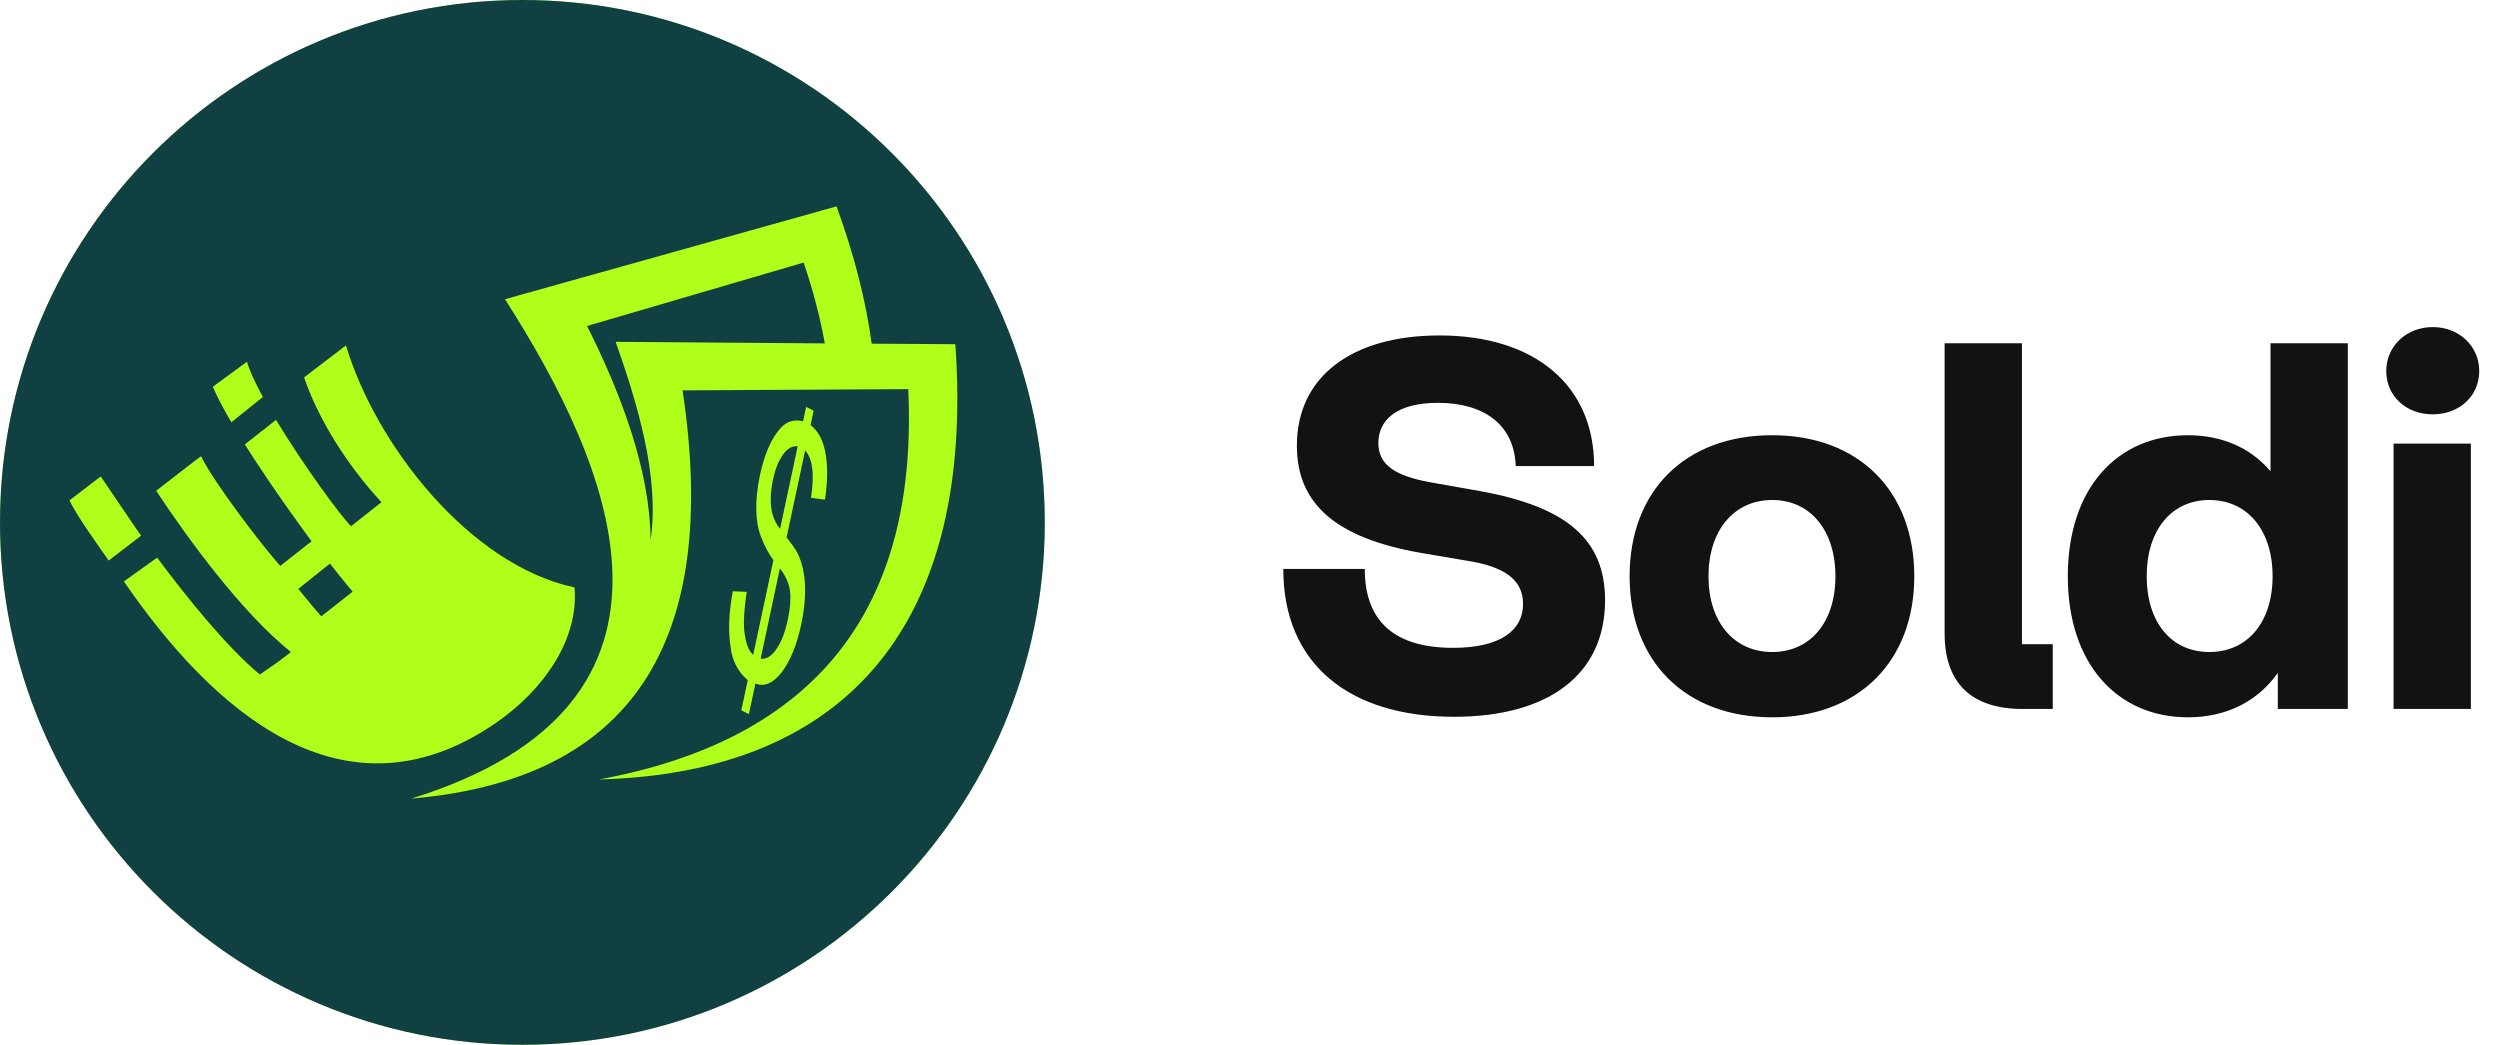 <svg width="134" height="56" viewBox="0 0 134 56" fill="none" xmlns="http://www.w3.org/2000/svg">
<circle cx="28" cy="28" r="28" fill="#AFFF1A"/>
<path fill-rule="evenodd" clip-rule="evenodd" d="M28 0C43.464 0 56 12.536 56 28C56 43.464 43.464 56 28 56C12.536 56 0 43.464 0 28C0 12.536 12.536 0 28 0ZM51.207 18.449C52.25 33.218 45.589 41.42 32.108 41.779C43.708 39.643 49.233 32.67 48.682 20.858C48.682 20.858 44.65 20.88 36.585 20.924C38.636 34.508 33.791 41.8 22.046 42.804C38.483 37.714 32.684 24.837 27.068 16.038C38.611 12.806 44.838 11.062 44.838 11.062C45.787 13.664 46.415 16.122 46.721 18.421L51.207 18.449ZM39.734 38.073L40.08 36.456C39.763 36.183 39.525 35.864 39.369 35.495C39.212 35.128 39.12 34.613 39.089 33.956C39.058 33.296 39.121 32.544 39.275 31.691L40.022 31.723C39.888 32.623 39.845 33.309 39.892 33.784C39.959 34.456 40.12 34.894 40.372 35.096L41.455 30.021C41.213 29.708 40.988 29.283 40.781 28.747C40.625 28.352 40.544 27.87 40.536 27.303C40.528 26.733 40.593 26.128 40.73 25.482C40.975 24.333 41.346 23.488 41.839 22.947C42.169 22.584 42.572 22.462 43.044 22.581L43.209 21.809L43.611 22.013L43.446 22.785C43.82 23.072 44.071 23.508 44.204 24.087C44.373 24.824 44.377 25.723 44.22 26.78L43.47 26.686C43.566 26.025 43.588 25.489 43.533 25.086C43.481 24.679 43.354 24.367 43.156 24.145L42.162 28.8C42.458 29.181 42.65 29.458 42.736 29.627C42.9 29.954 43.014 30.311 43.078 30.696C43.145 31.078 43.166 31.507 43.145 31.982C43.123 32.452 43.057 32.945 42.949 33.454C42.711 34.571 42.362 35.428 41.904 36.027C41.446 36.623 40.974 36.826 40.489 36.642L40.14 38.278L39.734 38.073ZM42.756 23.922C42.472 23.884 42.21 24.03 41.972 24.364C41.732 24.695 41.554 25.137 41.435 25.695C41.318 26.246 41.283 26.741 41.333 27.177C41.382 27.613 41.541 28.004 41.81 28.351L42.756 23.922ZM40.772 35.298C41.052 35.355 41.328 35.193 41.601 34.811C41.872 34.432 42.081 33.897 42.227 33.211C42.353 32.623 42.393 32.124 42.347 31.703C42.3 31.286 42.118 30.875 41.803 30.467L40.772 35.298ZM33 18.321L44.209 18.406C43.96 17.015 43.582 15.57 43.076 14.073C43.076 14.073 39.206 15.206 31.467 17.473C33.304 21.136 34.837 25.203 34.875 28.95C35.362 25.535 34.161 21.628 33 18.321ZM18.815 28.206C18.22 27.604 16.246 24.907 14.795 22.505L13.123 23.82C14.736 26.381 16.701 29.011 16.701 29.011L15.023 30.333C14.068 29.275 11.457 25.859 10.779 24.457C10.767 24.438 8.609 26.122 8.37 26.305C10.033 28.82 12.914 32.795 15.593 34.95C14.897 35.492 14.732 35.598 13.93 36.154C12.156 34.692 9.984 31.987 8.423 29.89L6.64 31.164C11.313 37.974 18.339 44.367 26.52 38.79C29.189 36.972 31.04 34.217 30.792 31.487C25.109 30.258 20.126 23.789 18.544 18.514L16.298 20.228C17.279 23.087 19.204 25.587 20.446 26.919L18.815 28.206ZM14.09 21.28C13.689 20.543 13.382 19.884 13.238 19.389L11.406 20.731C11.648 21.288 11.995 21.942 12.4 22.633L14.09 21.28ZM17.684 30.208L15.991 31.564C16.489 32.186 16.934 32.715 17.223 33.035L18.901 31.713C18.902 31.713 18.381 31.101 17.684 30.208ZM7.563 28.714C7.137 28.119 5.777 26.083 5.399 25.537L3.727 26.818C4.062 27.585 5.417 29.459 5.827 30.044L7.563 28.714Z" fill="#104042"/>
<path d="M77.94 38.42C72.312 38.42 68.784 35.592 68.784 30.496H73.152C73.152 33.38 74.832 34.724 77.884 34.724C80.488 34.724 81.636 33.744 81.636 32.372C81.636 31.14 80.74 30.44 78.92 30.104L76.12 29.628C71.668 28.844 69.512 27.052 69.512 23.888C69.512 20.192 72.452 17.98 77.156 17.98C82.28 17.98 85.444 20.668 85.444 24.98H81.244C81.16 22.712 79.48 21.592 77.072 21.592C74.86 21.592 73.88 22.516 73.88 23.748C73.88 24.924 74.804 25.512 76.652 25.848L79.34 26.324C83.96 27.164 86.032 28.9 86.032 32.176C86.032 36.152 83.008 38.42 77.94 38.42ZM94.99 38.448C90.314 38.448 87.347 35.424 87.347 30.888C87.347 26.324 90.314 23.328 94.99 23.328C99.638 23.328 102.606 26.324 102.606 30.888C102.606 35.424 99.638 38.448 94.99 38.448ZM94.99 34.948C97.034 34.948 98.379 33.352 98.379 30.888C98.379 28.424 97.034 26.8 94.99 26.8C92.947 26.8 91.575 28.424 91.575 30.888C91.575 33.352 92.947 34.948 94.99 34.948ZM108.404 38C105.66 38 104.232 36.6 104.232 33.968V18.4H108.376V34.528H110.028V38H108.404ZM117.275 38.448C113.495 38.448 110.835 35.592 110.835 30.888C110.835 26.156 113.495 23.328 117.275 23.328C119.095 23.328 120.635 24 121.699 25.26V18.4H125.843V38H122.091V36.068C120.999 37.608 119.319 38.448 117.275 38.448ZM118.423 34.948C120.467 34.948 121.811 33.352 121.811 30.888C121.811 28.424 120.467 26.8 118.423 26.8C116.379 26.8 115.063 28.424 115.063 30.888C115.063 33.352 116.379 34.948 118.423 34.948ZM128.295 38V23.776H132.439V38H128.295ZM130.395 22.208C128.967 22.208 127.903 21.228 127.903 19.884C127.903 18.568 128.967 17.532 130.395 17.532C131.823 17.532 132.887 18.568 132.887 19.884C132.887 21.228 131.823 22.208 130.395 22.208Z" fill="#121212"/>
</svg>
